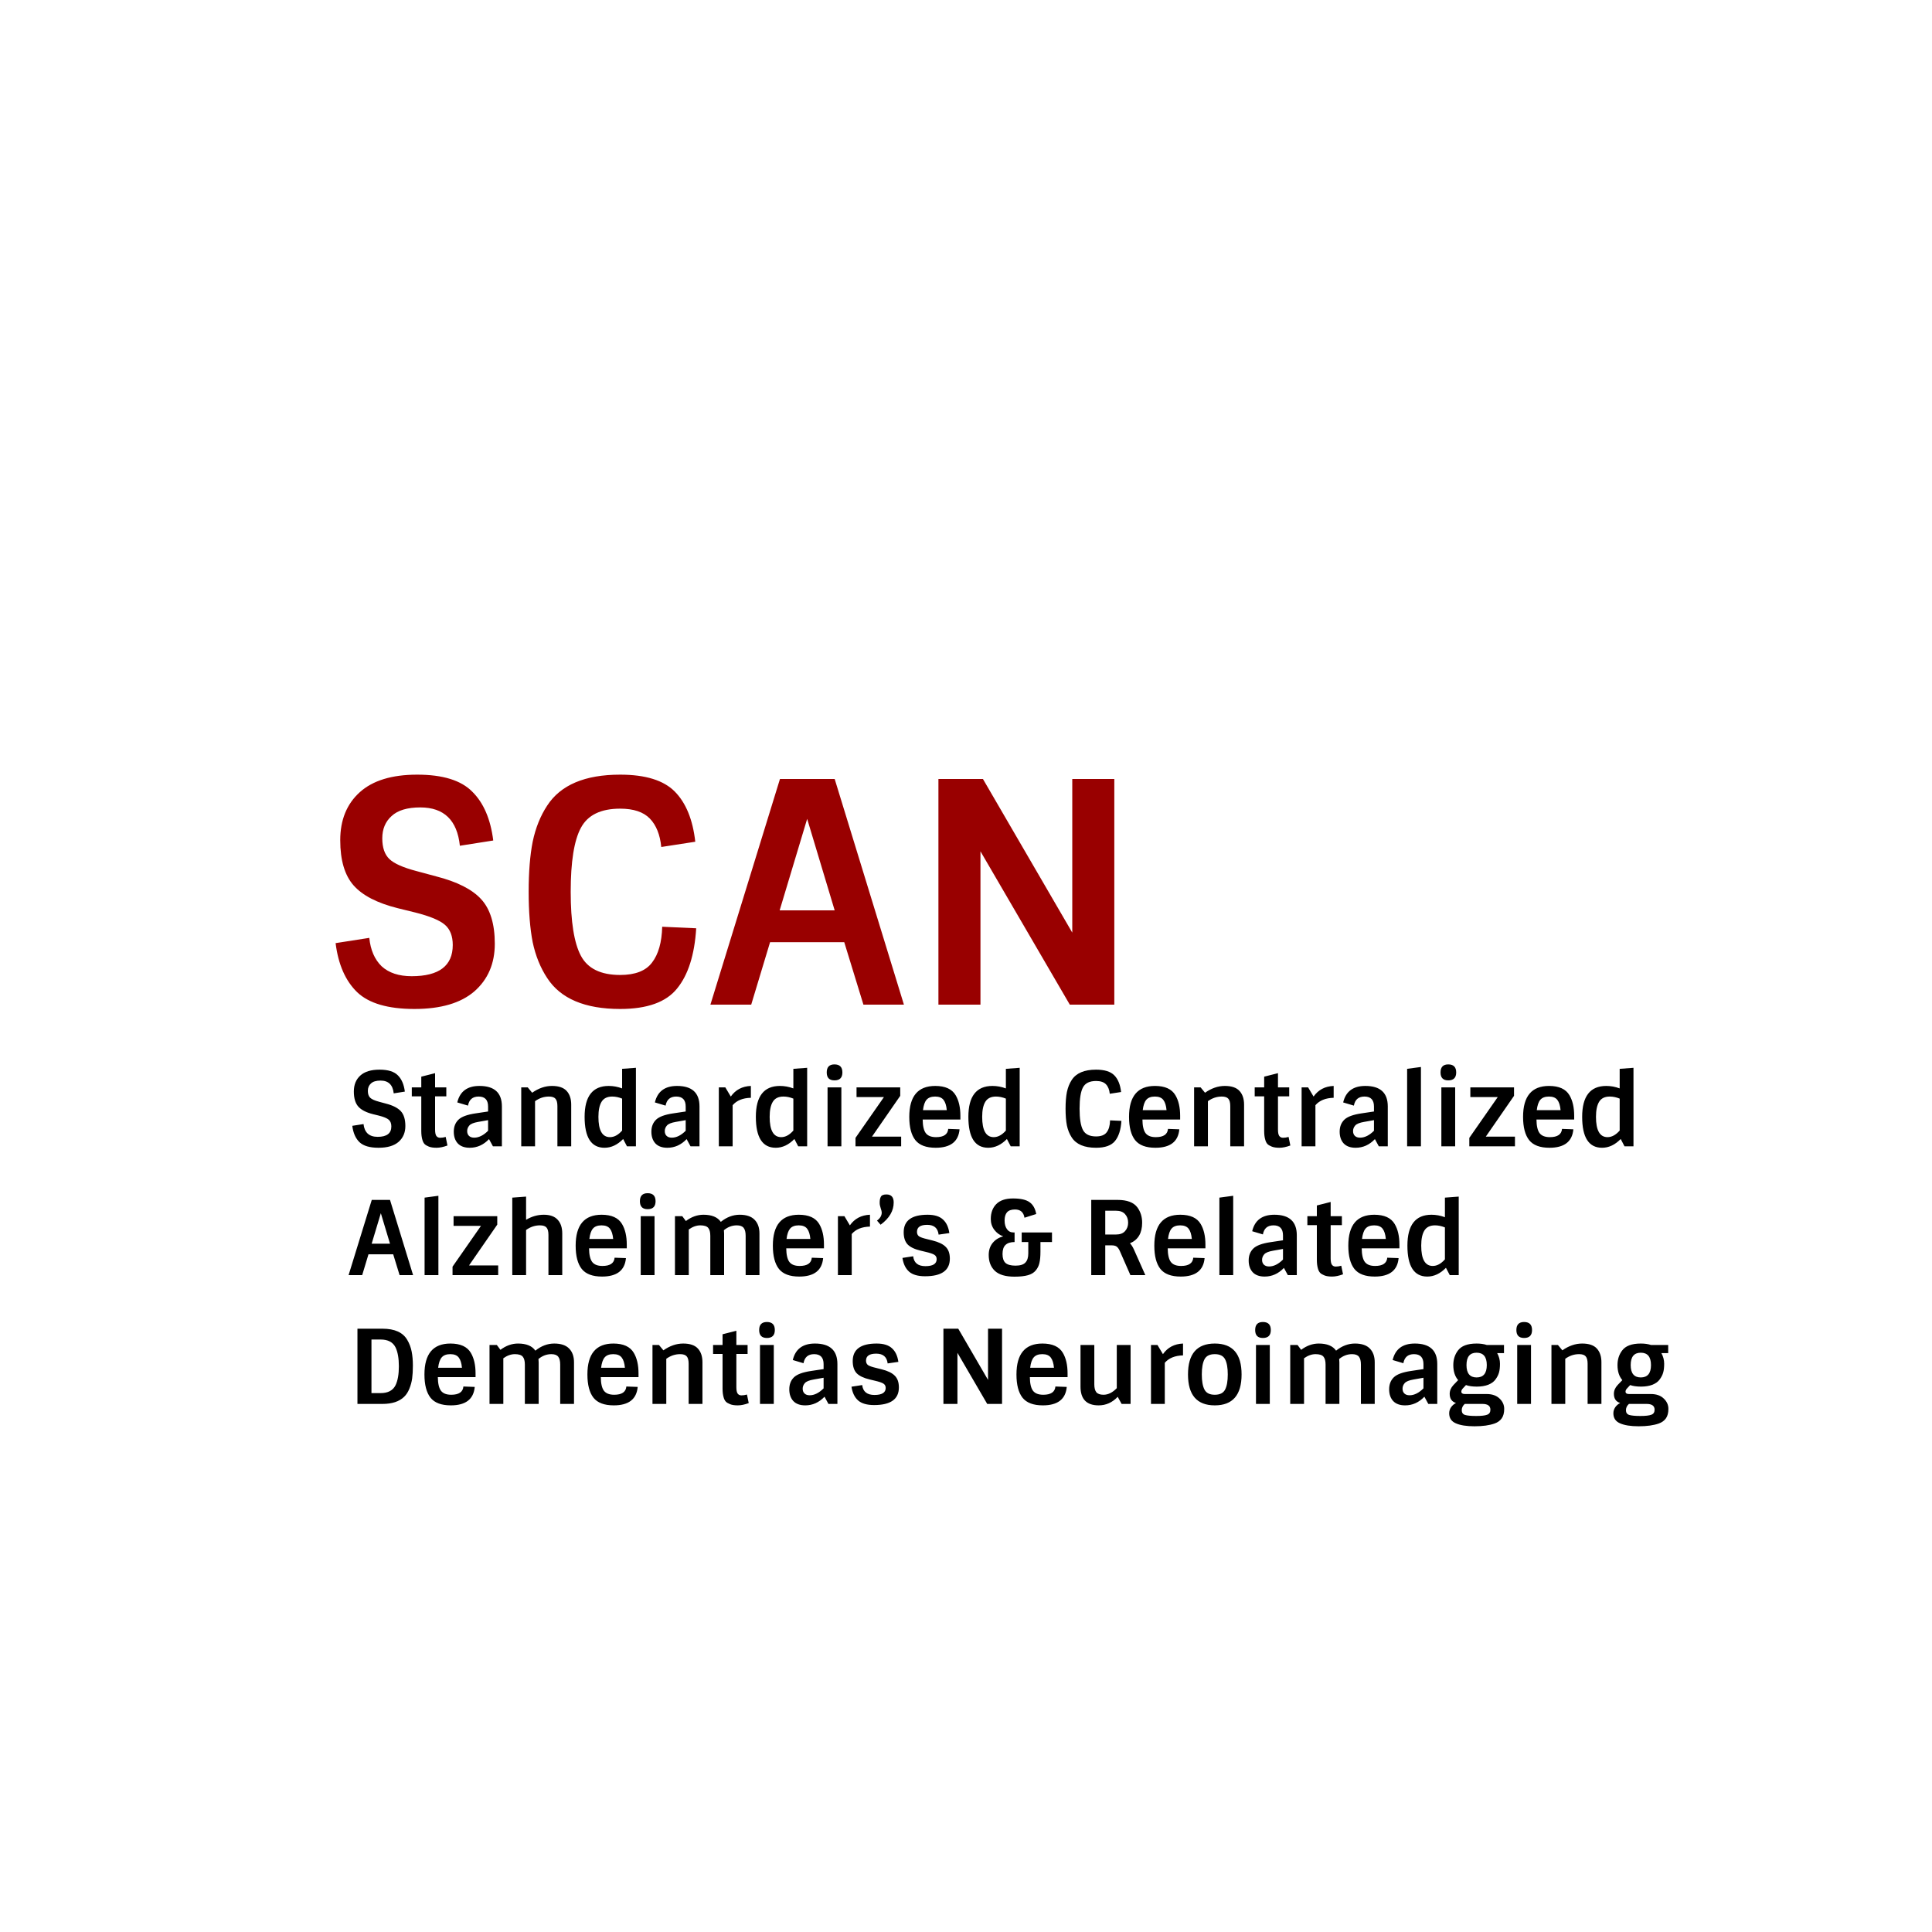 <svg width="150" height="150" viewBox="0 0 150 150" fill="none" xmlns="http://www.w3.org/2000/svg">
<rect width="150" height="150" fill="white"/>
<path d="M33.856 68.04C35.488 68.456 36.656 69.048 37.36 69.816C38.064 70.584 38.416 71.736 38.416 73.272C38.416 74.808 37.888 76.04 36.832 76.968C35.776 77.88 34.224 78.336 32.176 78.336C30.128 78.336 28.648 77.904 27.736 77.04C26.824 76.16 26.264 74.888 26.056 73.224L28.672 72.816C28.768 73.76 29.088 74.496 29.632 75.024C30.192 75.536 30.968 75.792 31.96 75.792C34.088 75.792 35.152 74.984 35.152 73.368C35.152 72.68 34.952 72.16 34.552 71.808C34.152 71.456 33.384 71.136 32.248 70.848L30.88 70.512C29.28 70.112 28.136 69.52 27.448 68.736C26.76 67.952 26.416 66.784 26.416 65.232C26.416 63.664 26.92 62.424 27.928 61.512C28.936 60.6 30.424 60.144 32.392 60.144C34.376 60.144 35.8 60.584 36.664 61.464C37.544 62.328 38.088 63.592 38.296 65.256L35.704 65.664C35.496 63.68 34.472 62.688 32.632 62.688C31.624 62.688 30.88 62.912 30.4 63.36C29.92 63.792 29.68 64.368 29.68 65.088C29.68 65.808 29.864 66.344 30.232 66.696C30.6 67.048 31.304 67.36 32.344 67.632L33.856 68.04ZM48.149 62.784C46.645 62.784 45.629 63.28 45.101 64.272C44.573 65.248 44.309 66.904 44.309 69.24C44.309 71.56 44.573 73.216 45.101 74.208C45.629 75.2 46.645 75.696 48.149 75.696C49.317 75.696 50.141 75.376 50.621 74.736C51.117 74.096 51.381 73.168 51.413 71.952L54.053 72.072C53.925 74.136 53.429 75.696 52.565 76.752C51.717 77.808 50.245 78.336 48.149 78.336C45.413 78.336 43.525 77.536 42.485 75.936C41.957 75.136 41.581 74.208 41.357 73.152C41.149 72.08 41.045 70.776 41.045 69.24C41.045 67.704 41.149 66.408 41.357 65.352C41.581 64.28 41.957 63.344 42.485 62.544C43.525 60.944 45.413 60.144 48.149 60.144C50.117 60.144 51.533 60.584 52.397 61.464C53.261 62.344 53.789 63.64 53.981 65.352L51.341 65.76C51.245 64.8 50.949 64.064 50.453 63.552C49.957 63.04 49.189 62.784 48.149 62.784ZM60.556 60.48H64.804L70.18 78H67.036L65.548 73.152H59.788L58.324 78H55.156L60.556 60.48ZM62.668 63.576L60.532 70.68H64.804L62.668 63.576ZM83.251 60.48H86.515V78H83.059L76.123 66.096V78H72.859V60.48H76.315L83.251 72.408V60.48Z" fill="#990000"/>
<path d="M29.952 85.68C30.496 85.819 30.885 86.016 31.12 86.272C31.355 86.528 31.472 86.912 31.472 87.424C31.472 87.936 31.296 88.347 30.944 88.656C30.592 88.96 30.075 89.112 29.392 89.112C28.709 89.112 28.216 88.968 27.912 88.68C27.608 88.387 27.421 87.963 27.352 87.408L28.224 87.272C28.256 87.587 28.363 87.832 28.544 88.008C28.731 88.179 28.989 88.264 29.32 88.264C30.029 88.264 30.384 87.995 30.384 87.456C30.384 87.227 30.317 87.053 30.184 86.936C30.051 86.819 29.795 86.712 29.416 86.616L28.96 86.504C28.427 86.371 28.045 86.173 27.816 85.912C27.587 85.651 27.472 85.261 27.472 84.744C27.472 84.221 27.64 83.808 27.976 83.504C28.312 83.2 28.808 83.048 29.464 83.048C30.125 83.048 30.6 83.195 30.888 83.488C31.181 83.776 31.363 84.197 31.432 84.752L30.568 84.888C30.499 84.227 30.157 83.896 29.544 83.896C29.208 83.896 28.96 83.971 28.8 84.12C28.64 84.264 28.56 84.456 28.56 84.696C28.56 84.936 28.621 85.115 28.744 85.232C28.867 85.349 29.101 85.453 29.448 85.544L29.952 85.68ZM31.972 85.12V84.424H32.708V83.592L33.78 83.32V84.424H34.652V85.12H33.78V87.704C33.78 87.933 33.812 88.096 33.876 88.192C33.946 88.288 34.044 88.336 34.172 88.336C34.306 88.336 34.45 88.315 34.604 88.272L34.74 88.936C34.426 89.053 34.143 89.112 33.892 89.112C33.647 89.112 33.45 89.083 33.3 89.024C33.151 88.965 33.039 88.899 32.964 88.824C32.89 88.744 32.834 88.637 32.796 88.504C32.738 88.317 32.708 88.085 32.708 87.808V85.12H31.972ZM37.223 84.312C38.386 84.312 38.967 84.843 38.967 85.904V89H38.271L37.967 88.44C37.541 88.888 37.042 89.112 36.471 89.112C36.066 89.112 35.757 89 35.543 88.776C35.335 88.547 35.231 88.243 35.231 87.864C35.231 87.48 35.351 87.171 35.591 86.936C35.831 86.701 36.279 86.536 36.935 86.44L37.895 86.296V85.912C37.895 85.395 37.65 85.136 37.159 85.136C36.695 85.136 36.42 85.371 36.335 85.84L35.503 85.592C35.706 84.739 36.279 84.312 37.223 84.312ZM36.815 88.328C37.178 88.328 37.538 88.149 37.895 87.792V86.968L37.127 87.104C36.781 87.163 36.551 87.256 36.439 87.384C36.327 87.512 36.271 87.656 36.271 87.816C36.271 87.976 36.319 88.101 36.415 88.192C36.511 88.283 36.645 88.328 36.815 88.328ZM41.317 84.84C41.818 84.488 42.33 84.312 42.853 84.312C43.381 84.312 43.762 84.443 43.997 84.704C44.231 84.96 44.349 85.315 44.349 85.768V89H43.277V85.88C43.277 85.608 43.226 85.416 43.125 85.304C43.029 85.192 42.858 85.136 42.613 85.136C42.229 85.136 41.871 85.256 41.541 85.496V89H40.469V84.424H40.973L41.317 84.84ZM46.933 89.112C45.904 89.112 45.389 88.312 45.389 86.712C45.389 85.112 46.013 84.312 47.261 84.312C47.613 84.312 47.96 84.376 48.301 84.504V82.984L49.373 82.904V89H48.677L48.381 88.432C47.939 88.885 47.456 89.112 46.933 89.112ZM47.357 88.288C47.688 88.288 48.003 88.117 48.301 87.776V85.296C48.04 85.189 47.784 85.136 47.533 85.136C47.149 85.136 46.875 85.269 46.709 85.536C46.544 85.803 46.461 86.195 46.461 86.712C46.461 87.763 46.76 88.288 47.357 88.288ZM52.565 84.312C53.727 84.312 54.309 84.843 54.309 85.904V89H53.613L53.309 88.44C52.882 88.888 52.383 89.112 51.813 89.112C51.407 89.112 51.098 89 50.885 88.776C50.677 88.547 50.573 88.243 50.573 87.864C50.573 87.48 50.693 87.171 50.933 86.936C51.173 86.701 51.621 86.536 52.277 86.44L53.237 86.296V85.912C53.237 85.395 52.991 85.136 52.501 85.136C52.037 85.136 51.762 85.371 51.677 85.84L50.845 85.592C51.047 84.739 51.621 84.312 52.565 84.312ZM52.157 88.328C52.519 88.328 52.879 88.149 53.237 87.792V86.968L52.469 87.104C52.122 87.163 51.893 87.256 51.781 87.384C51.669 87.512 51.613 87.656 51.613 87.816C51.613 87.976 51.661 88.101 51.757 88.192C51.853 88.283 51.986 88.328 52.157 88.328ZM56.882 89H55.81V84.424H56.314L56.738 85.136C57.106 84.613 57.626 84.339 58.298 84.312V85.232C57.669 85.248 57.197 85.44 56.882 85.808V89ZM60.228 89.112C59.199 89.112 58.684 88.312 58.684 86.712C58.684 85.112 59.308 84.312 60.556 84.312C60.908 84.312 61.255 84.376 61.596 84.504V82.984L62.668 82.904V89H61.972L61.676 88.432C61.233 88.885 60.751 89.112 60.228 89.112ZM60.652 88.288C60.983 88.288 61.297 88.117 61.596 87.776V85.296C61.335 85.189 61.079 85.136 60.828 85.136C60.444 85.136 60.169 85.269 60.004 85.536C59.839 85.803 59.756 86.195 59.756 86.712C59.756 87.763 60.055 88.288 60.652 88.288ZM64.251 84.424H65.323V89H64.251V84.424ZM64.787 83.88C64.387 83.88 64.187 83.675 64.187 83.264C64.187 82.848 64.387 82.64 64.787 82.64C65.198 82.64 65.403 82.848 65.403 83.264C65.403 83.675 65.198 83.88 64.787 83.88ZM66.501 85.176V84.424H69.894V85.08L67.701 88.248H69.966V89H66.421V88.344L68.629 85.176H66.501ZM72.644 89.112C71.908 89.112 71.382 88.915 71.068 88.52C70.753 88.12 70.596 87.517 70.596 86.712C70.596 85.112 71.268 84.312 72.612 84.312C73.385 84.312 73.913 84.552 74.196 85.032C74.441 85.443 74.564 85.976 74.564 86.632V86.92H71.636C71.641 87.421 71.724 87.776 71.884 87.984C72.044 88.187 72.308 88.288 72.676 88.288C73.268 88.288 73.582 88.075 73.62 87.648L74.5 87.68C74.415 88.635 73.796 89.112 72.644 89.112ZM73.26 85.4C73.126 85.224 72.908 85.136 72.604 85.136C72.3 85.136 72.076 85.221 71.932 85.392C71.793 85.557 71.703 85.824 71.66 86.192H73.508C73.476 85.835 73.393 85.571 73.26 85.4ZM76.728 89.112C75.698 89.112 75.184 88.312 75.184 86.712C75.184 85.112 75.808 84.312 77.056 84.312C77.408 84.312 77.754 84.376 78.096 84.504V82.984L79.168 82.904V89H78.472L78.176 88.432C77.733 88.885 77.25 89.112 76.728 89.112ZM77.152 88.288C77.482 88.288 77.797 88.117 78.096 87.776V85.296C77.834 85.189 77.578 85.136 77.328 85.136C76.944 85.136 76.669 85.269 76.504 85.536C76.338 85.803 76.256 86.195 76.256 86.712C76.256 87.763 76.554 88.288 77.152 88.288ZM85.098 83.928C84.597 83.928 84.258 84.093 84.082 84.424C83.906 84.749 83.818 85.301 83.818 86.08C83.818 86.853 83.906 87.405 84.082 87.736C84.258 88.067 84.597 88.232 85.098 88.232C85.487 88.232 85.762 88.125 85.922 87.912C86.088 87.699 86.175 87.389 86.186 86.984L87.066 87.024C87.023 87.712 86.858 88.232 86.57 88.584C86.287 88.936 85.797 89.112 85.098 89.112C84.186 89.112 83.557 88.845 83.21 88.312C83.034 88.045 82.909 87.736 82.834 87.384C82.765 87.027 82.73 86.592 82.73 86.08C82.73 85.568 82.765 85.136 82.834 84.784C82.909 84.427 83.034 84.115 83.21 83.848C83.557 83.315 84.186 83.048 85.098 83.048C85.754 83.048 86.226 83.195 86.514 83.488C86.802 83.781 86.978 84.213 87.042 84.784L86.162 84.92C86.13 84.6 86.031 84.355 85.866 84.184C85.701 84.013 85.445 83.928 85.098 83.928ZM89.706 89.112C88.97 89.112 88.445 88.915 88.13 88.52C87.815 88.12 87.658 87.517 87.658 86.712C87.658 85.112 88.33 84.312 89.674 84.312C90.447 84.312 90.975 84.552 91.258 85.032C91.503 85.443 91.626 85.976 91.626 86.632V86.92H88.698C88.703 87.421 88.786 87.776 88.946 87.984C89.106 88.187 89.37 88.288 89.738 88.288C90.33 88.288 90.645 88.075 90.682 87.648L91.562 87.68C91.477 88.635 90.858 89.112 89.706 89.112ZM90.322 85.4C90.189 85.224 89.97 85.136 89.666 85.136C89.362 85.136 89.138 85.221 88.994 85.392C88.855 85.557 88.765 85.824 88.722 86.192H90.57C90.538 85.835 90.455 85.571 90.322 85.4ZM93.558 84.84C94.059 84.488 94.571 84.312 95.094 84.312C95.622 84.312 96.003 84.443 96.238 84.704C96.472 84.96 96.59 85.315 96.59 85.768V89H95.518V85.88C95.518 85.608 95.467 85.416 95.366 85.304C95.27 85.192 95.099 85.136 94.854 85.136C94.47 85.136 94.112 85.256 93.782 85.496V89H92.71V84.424H93.214L93.558 84.84ZM97.415 85.12V84.424H98.15V83.592L99.222 83.32V84.424H100.094V85.12H99.222V87.704C99.222 87.933 99.254 88.096 99.319 88.192C99.388 88.288 99.487 88.336 99.615 88.336C99.748 88.336 99.892 88.315 100.046 88.272L100.182 88.936C99.868 89.053 99.585 89.112 99.335 89.112C99.089 89.112 98.892 89.083 98.743 89.024C98.593 88.965 98.481 88.899 98.406 88.824C98.332 88.744 98.276 88.637 98.239 88.504C98.18 88.317 98.15 88.085 98.15 87.808V85.12H97.415ZM102.129 89H101.057V84.424H101.561L101.985 85.136C102.353 84.613 102.873 84.339 103.545 84.312V85.232C102.916 85.248 102.444 85.44 102.129 85.808V89ZM106.003 84.312C107.166 84.312 107.747 84.843 107.747 85.904V89H107.051L106.747 88.44C106.32 88.888 105.822 89.112 105.251 89.112C104.846 89.112 104.536 89 104.323 88.776C104.115 88.547 104.011 88.243 104.011 87.864C104.011 87.48 104.131 87.171 104.371 86.936C104.611 86.701 105.059 86.536 105.715 86.44L106.675 86.296V85.912C106.675 85.395 106.43 85.136 105.939 85.136C105.475 85.136 105.2 85.371 105.115 85.84L104.283 85.592C104.486 84.739 105.059 84.312 106.003 84.312ZM105.595 88.328C105.958 88.328 106.318 88.149 106.675 87.792V86.968L105.907 87.104C105.56 87.163 105.331 87.256 105.219 87.384C105.107 87.512 105.051 87.656 105.051 87.816C105.051 87.976 105.099 88.101 105.195 88.192C105.291 88.283 105.424 88.328 105.595 88.328ZM110.321 89H109.249V82.984L110.321 82.84V89ZM111.907 84.424H112.979V89H111.907V84.424ZM112.443 83.88C112.043 83.88 111.843 83.675 111.843 83.264C111.843 82.848 112.043 82.64 112.443 82.64C112.853 82.64 113.059 82.848 113.059 83.264C113.059 83.675 112.853 83.88 112.443 83.88ZM114.157 85.176V84.424H117.549V85.08L115.357 88.248H117.621V89H114.077V88.344L116.285 85.176H114.157ZM120.299 89.112C119.563 89.112 119.038 88.915 118.723 88.52C118.408 88.12 118.251 87.517 118.251 86.712C118.251 85.112 118.923 84.312 120.267 84.312C121.04 84.312 121.568 84.552 121.851 85.032C122.096 85.443 122.219 85.976 122.219 86.632V86.92H119.291C119.296 87.421 119.379 87.776 119.539 87.984C119.699 88.187 119.963 88.288 120.331 88.288C120.923 88.288 121.238 88.075 121.275 87.648L122.155 87.68C122.07 88.635 121.451 89.112 120.299 89.112ZM120.915 85.4C120.782 85.224 120.563 85.136 120.259 85.136C119.955 85.136 119.731 85.221 119.587 85.392C119.448 85.557 119.358 85.824 119.315 86.192H121.163C121.131 85.835 121.048 85.571 120.915 85.4ZM124.383 89.112C123.354 89.112 122.839 88.312 122.839 86.712C122.839 85.112 123.463 84.312 124.711 84.312C125.063 84.312 125.41 84.376 125.751 84.504V82.984L126.823 82.904V89H126.127L125.831 88.432C125.388 88.885 124.906 89.112 124.383 89.112ZM124.807 88.288C125.138 88.288 125.452 88.117 125.751 87.776V85.296C125.49 85.189 125.234 85.136 124.983 85.136C124.599 85.136 124.324 85.269 124.159 85.536C123.994 85.803 123.911 86.195 123.911 86.712C123.911 87.763 124.21 88.288 124.807 88.288ZM28.864 93.16H30.28L32.072 99H31.024L30.528 97.384H28.608L28.12 99H27.064L28.864 93.16ZM29.568 94.192L28.856 96.56H30.28L29.568 94.192ZM34.037 99H32.965V92.984L34.037 92.84V99ZM35.215 95.176V94.424H38.607V95.08L36.415 98.248H38.679V99H35.135V98.344L37.343 95.176H35.215ZM40.845 94.704C41.283 94.443 41.741 94.312 42.221 94.312C42.707 94.312 43.067 94.443 43.301 94.704C43.536 94.96 43.653 95.315 43.653 95.768V99H42.581V95.88C42.581 95.608 42.531 95.416 42.429 95.304C42.333 95.192 42.163 95.136 41.917 95.136C41.533 95.136 41.176 95.256 40.845 95.496V99H39.773V92.984L40.845 92.904V94.704ZM46.742 99.112C46.006 99.112 45.481 98.915 45.166 98.52C44.851 98.12 44.694 97.517 44.694 96.712C44.694 95.112 45.366 94.312 46.71 94.312C47.483 94.312 48.011 94.552 48.294 95.032C48.539 95.443 48.662 95.976 48.662 96.632V96.92H45.734C45.739 97.421 45.822 97.776 45.982 97.984C46.142 98.187 46.406 98.288 46.774 98.288C47.366 98.288 47.681 98.075 47.718 97.648L48.598 97.68C48.513 98.635 47.894 99.112 46.742 99.112ZM47.358 95.4C47.225 95.224 47.006 95.136 46.702 95.136C46.398 95.136 46.174 95.221 46.03 95.392C45.891 95.557 45.801 95.824 45.758 96.192H47.606C47.574 95.835 47.491 95.571 47.358 95.4ZM49.746 94.424H50.818V99H49.746V94.424ZM50.282 93.88C49.882 93.88 49.682 93.675 49.682 93.264C49.682 92.848 49.882 92.64 50.282 92.64C50.692 92.64 50.898 92.848 50.898 93.264C50.898 93.675 50.692 93.88 50.282 93.88ZM54.62 94.312C55.26 94.312 55.708 94.496 55.964 94.864C56.422 94.496 56.91 94.312 57.428 94.312C57.95 94.312 58.337 94.443 58.588 94.704C58.839 94.96 58.964 95.315 58.964 95.768V99H57.892V95.944C57.892 95.667 57.841 95.464 57.74 95.336C57.639 95.203 57.46 95.136 57.204 95.136C56.841 95.136 56.508 95.261 56.204 95.512C56.215 95.619 56.22 95.704 56.22 95.768V99H55.148V95.944C55.148 95.667 55.094 95.464 54.988 95.336C54.881 95.203 54.676 95.136 54.372 95.136C54.073 95.136 53.775 95.243 53.476 95.456V99H52.404V94.424H52.972L53.252 94.8C53.684 94.475 54.14 94.312 54.62 94.312ZM62.052 99.112C61.316 99.112 60.791 98.915 60.476 98.52C60.162 98.12 60.004 97.517 60.004 96.712C60.004 95.112 60.676 94.312 62.02 94.312C62.794 94.312 63.322 94.552 63.604 95.032C63.85 95.443 63.972 95.976 63.972 96.632V96.92H61.044C61.05 97.421 61.132 97.776 61.292 97.984C61.452 98.187 61.716 98.288 62.084 98.288C62.676 98.288 62.991 98.075 63.028 97.648L63.908 97.68C63.823 98.635 63.204 99.112 62.052 99.112ZM62.668 95.4C62.535 95.224 62.316 95.136 62.012 95.136C61.708 95.136 61.484 95.221 61.34 95.392C61.202 95.557 61.111 95.824 61.068 96.192H62.916C62.884 95.835 62.802 95.571 62.668 95.4ZM66.128 99H65.056V94.424H65.56L65.984 95.136C66.352 94.613 66.872 94.339 67.544 94.312V95.232C66.915 95.248 66.443 95.44 66.128 95.808V99ZM68.458 94.136C68.458 94.072 68.431 93.963 68.378 93.808C68.325 93.648 68.298 93.512 68.298 93.4C68.298 93.283 68.303 93.195 68.314 93.136C68.325 93.072 68.346 93.005 68.378 92.936C68.436 92.803 68.583 92.736 68.818 92.736C69.197 92.736 69.386 92.944 69.386 93.36C69.386 94.011 69.047 94.587 68.37 95.088L68.09 94.768C68.335 94.587 68.458 94.376 68.458 94.136ZM73.746 97.72C73.746 98.632 73.106 99.088 71.826 99.088C71.266 99.088 70.85 98.968 70.578 98.728C70.306 98.483 70.135 98.128 70.066 97.664L70.898 97.536C70.957 98.048 71.274 98.304 71.85 98.304C72.431 98.304 72.722 98.123 72.722 97.76C72.722 97.611 72.663 97.499 72.546 97.424C72.434 97.349 72.204 97.272 71.858 97.192L71.49 97.104C71.015 96.992 70.674 96.829 70.466 96.616C70.263 96.397 70.162 96.083 70.162 95.672C70.162 94.765 70.781 94.312 72.018 94.312C72.551 94.312 72.948 94.435 73.21 94.68C73.477 94.92 73.642 95.272 73.706 95.736L72.874 95.856C72.815 95.349 72.519 95.096 71.986 95.096C71.458 95.096 71.194 95.277 71.194 95.64C71.194 95.789 71.245 95.904 71.346 95.984C71.453 96.059 71.666 96.133 71.986 96.208L72.402 96.312C72.876 96.429 73.218 96.595 73.426 96.808C73.639 97.016 73.746 97.32 73.746 97.72ZM78.804 93.904C78.516 93.904 78.308 93.979 78.18 94.128C78.058 94.272 77.996 94.483 77.996 94.76C77.996 95.037 78.058 95.261 78.18 95.432C78.303 95.603 78.471 95.688 78.684 95.688H78.772V96.432C78.457 96.432 78.223 96.507 78.068 96.656C77.913 96.8 77.836 97.035 77.836 97.36C77.836 97.68 77.913 97.912 78.068 98.056C78.228 98.195 78.487 98.264 78.844 98.264C79.201 98.264 79.455 98.187 79.604 98.032C79.759 97.877 79.836 97.637 79.836 97.312V96.432H79.324V95.688H81.676V96.432H80.78V97.192C80.78 97.544 80.754 97.832 80.7 98.056C80.652 98.275 80.556 98.469 80.412 98.64C80.273 98.811 80.071 98.933 79.804 99.008C79.537 99.083 79.191 99.12 78.764 99.12C78.071 99.12 77.564 98.971 77.244 98.672C76.924 98.368 76.764 97.957 76.764 97.44C76.764 97.067 76.865 96.755 77.068 96.504C77.276 96.248 77.551 96.077 77.892 95.992C77.609 95.891 77.377 95.72 77.196 95.48C77.015 95.24 76.924 94.963 76.924 94.648C76.924 94.163 77.066 93.776 77.348 93.488C77.636 93.195 78.071 93.048 78.652 93.048C79.239 93.048 79.665 93.144 79.932 93.336C80.204 93.528 80.377 93.835 80.452 94.256L79.54 94.544C79.471 94.117 79.225 93.904 78.804 93.904ZM84.724 93.16H86.764C87.505 93.16 88.02 93.355 88.308 93.744C88.553 94.08 88.676 94.475 88.676 94.928C88.676 95.733 88.361 96.267 87.732 96.528C87.849 96.656 87.95 96.816 88.036 97.008L88.924 99H87.764L86.932 97.104C86.857 96.944 86.774 96.835 86.684 96.776C86.598 96.717 86.468 96.688 86.292 96.688H85.812V99H84.724V93.16ZM85.812 95.848H86.636C86.956 95.848 87.193 95.76 87.348 95.584C87.508 95.408 87.588 95.189 87.588 94.928C87.588 94.661 87.508 94.44 87.348 94.264C87.193 94.088 86.956 94 86.636 94H85.812V95.848ZM91.669 99.112C90.933 99.112 90.407 98.915 90.093 98.52C89.778 98.12 89.621 97.517 89.621 96.712C89.621 95.112 90.293 94.312 91.637 94.312C92.41 94.312 92.938 94.552 93.221 95.032C93.466 95.443 93.589 95.976 93.589 96.632V96.92H90.661C90.666 97.421 90.749 97.776 90.909 97.984C91.069 98.187 91.333 98.288 91.701 98.288C92.293 98.288 92.608 98.075 92.645 97.648L93.525 97.68C93.439 98.635 92.821 99.112 91.669 99.112ZM92.285 95.4C92.151 95.224 91.933 95.136 91.629 95.136C91.325 95.136 91.101 95.221 90.957 95.392C90.818 95.557 90.728 95.824 90.685 96.192H92.533C92.501 95.835 92.418 95.571 92.285 95.4ZM95.745 99H94.673V92.984L95.745 92.84V99ZM98.939 94.312C100.101 94.312 100.683 94.843 100.683 95.904V99H99.987L99.683 98.44C99.256 98.888 98.757 99.112 98.187 99.112C97.781 99.112 97.472 99 97.259 98.776C97.051 98.547 96.947 98.243 96.947 97.864C96.947 97.48 97.067 97.171 97.307 96.936C97.547 96.701 97.995 96.536 98.651 96.44L99.611 96.296V95.912C99.611 95.395 99.365 95.136 98.875 95.136C98.411 95.136 98.136 95.371 98.051 95.84L97.219 95.592C97.421 94.739 97.995 94.312 98.939 94.312ZM98.531 98.328C98.893 98.328 99.253 98.149 99.611 97.792V96.968L98.843 97.104C98.496 97.163 98.267 97.256 98.155 97.384C98.043 97.512 97.987 97.656 97.987 97.816C97.987 97.976 98.035 98.101 98.131 98.192C98.227 98.283 98.36 98.328 98.531 98.328ZM101.504 95.12V94.424H102.24V93.592L103.312 93.32V94.424H104.184V95.12H103.312V97.704C103.312 97.933 103.344 98.096 103.408 98.192C103.478 98.288 103.576 98.336 103.704 98.336C103.838 98.336 103.982 98.315 104.136 98.272L104.272 98.936C103.958 99.053 103.675 99.112 103.424 99.112C103.179 99.112 102.982 99.083 102.832 99.024C102.683 98.965 102.571 98.899 102.496 98.824C102.422 98.744 102.366 98.637 102.328 98.504C102.27 98.317 102.24 98.085 102.24 97.808V95.12H101.504ZM106.731 99.112C105.995 99.112 105.47 98.915 105.155 98.52C104.84 98.12 104.683 97.517 104.683 96.712C104.683 95.112 105.355 94.312 106.699 94.312C107.472 94.312 108 94.552 108.283 95.032C108.528 95.443 108.651 95.976 108.651 96.632V96.92H105.723C105.728 97.421 105.811 97.776 105.971 97.984C106.131 98.187 106.395 98.288 106.763 98.288C107.355 98.288 107.67 98.075 107.707 97.648L108.587 97.68C108.502 98.635 107.883 99.112 106.731 99.112ZM107.347 95.4C107.214 95.224 106.995 95.136 106.691 95.136C106.387 95.136 106.163 95.221 106.019 95.392C105.88 95.557 105.79 95.824 105.747 96.192H107.595C107.563 95.835 107.48 95.571 107.347 95.4ZM110.815 99.112C109.785 99.112 109.271 98.312 109.271 96.712C109.271 95.112 109.895 94.312 111.143 94.312C111.495 94.312 111.841 94.376 112.183 94.504V92.984L113.255 92.904V99H112.559L112.263 98.432C111.82 98.885 111.337 99.112 110.815 99.112ZM111.239 98.288C111.569 98.288 111.884 98.117 112.183 97.776V95.296C111.921 95.189 111.665 95.136 111.415 95.136C111.031 95.136 110.756 95.269 110.591 95.536C110.425 95.803 110.343 96.195 110.343 96.712C110.343 97.763 110.641 98.288 111.239 98.288ZM27.752 103.16H29.696C30.64 103.16 31.28 103.448 31.616 104.024C31.781 104.301 31.896 104.603 31.96 104.928C32.024 105.253 32.056 105.616 32.056 106.016C32.056 106.411 32.037 106.744 32 107.016C31.963 107.288 31.891 107.555 31.784 107.816C31.683 108.072 31.547 108.283 31.376 108.448C30.997 108.816 30.437 109 29.696 109H27.752V103.16ZM29.552 104H28.84V108.16H29.552C30.123 108.16 30.509 107.955 30.712 107.544C30.883 107.187 30.968 106.699 30.968 106.08C30.968 105.461 30.883 104.973 30.712 104.616C30.509 104.205 30.123 104 29.552 104ZM35.002 109.112C34.266 109.112 33.741 108.915 33.426 108.52C33.111 108.12 32.954 107.517 32.954 106.712C32.954 105.112 33.626 104.312 34.97 104.312C35.743 104.312 36.271 104.552 36.554 105.032C36.799 105.443 36.922 105.976 36.922 106.632V106.92H33.994C33.999 107.421 34.082 107.776 34.242 107.984C34.402 108.187 34.666 108.288 35.034 108.288C35.626 108.288 35.941 108.075 35.978 107.648L36.858 107.68C36.773 108.635 36.154 109.112 35.002 109.112ZM35.618 105.4C35.485 105.224 35.266 105.136 34.962 105.136C34.658 105.136 34.434 105.221 34.29 105.392C34.151 105.557 34.061 105.824 34.018 106.192H35.866C35.834 105.835 35.751 105.571 35.618 105.4ZM40.222 104.312C40.862 104.312 41.31 104.496 41.566 104.864C42.024 104.496 42.512 104.312 43.03 104.312C43.552 104.312 43.939 104.443 44.19 104.704C44.44 104.96 44.566 105.315 44.566 105.768V109H43.494V105.944C43.494 105.667 43.443 105.464 43.342 105.336C43.24 105.203 43.062 105.136 42.806 105.136C42.443 105.136 42.11 105.261 41.806 105.512C41.816 105.619 41.822 105.704 41.822 105.768V109H40.75V105.944C40.75 105.667 40.696 105.464 40.59 105.336C40.483 105.203 40.278 105.136 39.974 105.136C39.675 105.136 39.376 105.243 39.078 105.456V109H38.006V104.424H38.574L38.854 104.8C39.286 104.475 39.742 104.312 40.222 104.312ZM47.654 109.112C46.918 109.112 46.393 108.915 46.078 108.52C45.764 108.12 45.606 107.517 45.606 106.712C45.606 105.112 46.278 104.312 47.622 104.312C48.395 104.312 48.923 104.552 49.206 105.032C49.452 105.443 49.574 105.976 49.574 106.632V106.92H46.646C46.651 107.421 46.734 107.776 46.894 107.984C47.054 108.187 47.318 108.288 47.686 108.288C48.278 108.288 48.593 108.075 48.63 107.648L49.51 107.68C49.425 108.635 48.806 109.112 47.654 109.112ZM48.27 105.4C48.137 105.224 47.918 105.136 47.614 105.136C47.31 105.136 47.086 105.221 46.942 105.392C46.803 105.557 46.713 105.824 46.67 106.192H48.518C48.486 105.835 48.404 105.571 48.27 105.4ZM51.506 104.84C52.007 104.488 52.519 104.312 53.042 104.312C53.57 104.312 53.951 104.443 54.186 104.704C54.421 104.96 54.538 105.315 54.538 105.768V109H53.466V105.88C53.466 105.608 53.415 105.416 53.314 105.304C53.218 105.192 53.047 105.136 52.802 105.136C52.418 105.136 52.061 105.256 51.73 105.496V109H50.658V104.424H51.162L51.506 104.84ZM55.363 105.12V104.424H56.099V103.592L57.171 103.32V104.424H58.043V105.12H57.171V107.704C57.171 107.933 57.203 108.096 57.267 108.192C57.336 108.288 57.435 108.336 57.563 108.336C57.696 108.336 57.84 108.315 57.995 108.272L58.131 108.936C57.816 109.053 57.533 109.112 57.283 109.112C57.037 109.112 56.84 109.083 56.691 109.024C56.541 108.965 56.429 108.899 56.355 108.824C56.28 108.744 56.224 108.637 56.187 108.504C56.128 108.317 56.099 108.085 56.099 107.808V105.12H55.363ZM59.005 104.424H60.077V109H59.005V104.424ZM59.541 103.88C59.141 103.88 58.941 103.675 58.941 103.264C58.941 102.848 59.141 102.64 59.541 102.64C59.952 102.64 60.157 102.848 60.157 103.264C60.157 103.675 59.952 103.88 59.541 103.88ZM63.272 104.312C64.434 104.312 65.016 104.843 65.016 105.904V109H64.32L64.016 108.44C63.589 108.888 63.09 109.112 62.52 109.112C62.114 109.112 61.805 109 61.592 108.776C61.384 108.547 61.28 108.243 61.28 107.864C61.28 107.48 61.4 107.171 61.64 106.936C61.88 106.701 62.328 106.536 62.984 106.44L63.944 106.296V105.912C63.944 105.395 63.698 105.136 63.208 105.136C62.744 105.136 62.469 105.371 62.384 105.84L61.552 105.592C61.754 104.739 62.328 104.312 63.272 104.312ZM62.864 108.328C63.226 108.328 63.586 108.149 63.944 107.792V106.968L63.176 107.104C62.829 107.163 62.6 107.256 62.488 107.384C62.376 107.512 62.32 107.656 62.32 107.816C62.32 107.976 62.368 108.101 62.464 108.192C62.56 108.283 62.693 108.328 62.864 108.328ZM69.789 107.72C69.789 108.632 69.149 109.088 67.869 109.088C67.309 109.088 66.893 108.968 66.621 108.728C66.349 108.483 66.178 108.128 66.109 107.664L66.941 107.536C67 108.048 67.317 108.304 67.893 108.304C68.474 108.304 68.765 108.123 68.765 107.76C68.765 107.611 68.706 107.499 68.589 107.424C68.477 107.349 68.248 107.272 67.901 107.192L67.533 107.104C67.058 106.992 66.717 106.829 66.509 106.616C66.306 106.397 66.205 106.083 66.205 105.672C66.205 104.765 66.824 104.312 68.061 104.312C68.594 104.312 68.992 104.435 69.253 104.68C69.52 104.92 69.685 105.272 69.749 105.736L68.917 105.856C68.858 105.349 68.562 105.096 68.029 105.096C67.501 105.096 67.237 105.277 67.237 105.64C67.237 105.789 67.288 105.904 67.389 105.984C67.496 106.059 67.709 106.133 68.029 106.208L68.445 106.312C68.92 106.429 69.261 106.595 69.469 106.808C69.682 107.016 69.789 107.32 69.789 107.72ZM76.711 103.16H77.799V109H76.647L74.335 105.032V109H73.247V103.16H74.399L76.711 107.136V103.16ZM80.966 109.112C80.23 109.112 79.705 108.915 79.39 108.52C79.075 108.12 78.918 107.517 78.918 106.712C78.918 105.112 79.59 104.312 80.934 104.312C81.707 104.312 82.235 104.552 82.518 105.032C82.763 105.443 82.886 105.976 82.886 106.632V106.92H79.958C79.963 107.421 80.046 107.776 80.206 107.984C80.366 108.187 80.63 108.288 80.998 108.288C81.59 108.288 81.905 108.075 81.942 107.648L82.822 107.68C82.737 108.635 82.118 109.112 80.966 109.112ZM81.582 105.4C81.449 105.224 81.23 105.136 80.926 105.136C80.622 105.136 80.398 105.221 80.254 105.392C80.115 105.557 80.025 105.824 79.982 106.192H81.83C81.798 105.835 81.715 105.571 81.582 105.4ZM85.298 109.112C84.359 109.112 83.89 108.627 83.89 107.656V104.424H84.962V107.48C84.962 107.757 85.015 107.963 85.122 108.096C85.234 108.224 85.418 108.288 85.674 108.288C86.037 108.288 86.38 108.117 86.706 107.776V104.424H87.778V109H87.082L86.778 108.448C86.362 108.891 85.868 109.112 85.298 109.112ZM90.434 109H89.362V104.424H89.866L90.29 105.136C90.658 104.613 91.178 104.339 91.85 104.312V105.232C91.221 105.248 90.749 105.44 90.434 105.808V109ZM93.516 107.888C93.655 108.155 93.921 108.288 94.316 108.288C94.711 108.288 94.978 108.155 95.116 107.888C95.255 107.621 95.324 107.229 95.324 106.712C95.324 106.195 95.255 105.803 95.116 105.536C94.978 105.269 94.711 105.136 94.316 105.136C93.921 105.136 93.655 105.269 93.516 105.536C93.377 105.803 93.308 106.195 93.308 106.712C93.308 107.229 93.377 107.621 93.516 107.888ZM96.396 106.712C96.396 108.312 95.703 109.112 94.316 109.112C92.93 109.112 92.236 108.312 92.236 106.712C92.236 105.112 92.93 104.312 94.316 104.312C95.703 104.312 96.396 105.112 96.396 106.712ZM97.514 104.424H98.587V109H97.514V104.424ZM98.05 103.88C97.65 103.88 97.451 103.675 97.451 103.264C97.451 102.848 97.65 102.64 98.05 102.64C98.461 102.64 98.666 102.848 98.666 103.264C98.666 103.675 98.461 103.88 98.05 103.88ZM102.389 104.312C103.029 104.312 103.477 104.496 103.733 104.864C104.191 104.496 104.679 104.312 105.197 104.312C105.719 104.312 106.106 104.443 106.357 104.704C106.607 104.96 106.733 105.315 106.733 105.768V109H105.661V105.944C105.661 105.667 105.61 105.464 105.509 105.336C105.407 105.203 105.229 105.136 104.973 105.136C104.61 105.136 104.277 105.261 103.973 105.512C103.983 105.619 103.989 105.704 103.989 105.768V109H102.917V105.944C102.917 105.667 102.863 105.464 102.757 105.336C102.65 105.203 102.445 105.136 102.141 105.136C101.842 105.136 101.543 105.243 101.245 105.456V109H100.173V104.424H100.741L101.021 104.8C101.453 104.475 101.909 104.312 102.389 104.312ZM109.845 104.312C111.008 104.312 111.589 104.843 111.589 105.904V109H110.893L110.589 108.44C110.162 108.888 109.664 109.112 109.093 109.112C108.688 109.112 108.378 109 108.165 108.776C107.957 108.547 107.853 108.243 107.853 107.864C107.853 107.48 107.973 107.171 108.213 106.936C108.453 106.701 108.901 106.536 109.557 106.44L110.517 106.296V105.912C110.517 105.395 110.272 105.136 109.781 105.136C109.317 105.136 109.042 105.371 108.957 105.84L108.125 105.592C108.328 104.739 108.901 104.312 109.845 104.312ZM109.437 108.328C109.8 108.328 110.16 108.149 110.517 107.792V106.968L109.749 107.104C109.402 107.163 109.173 107.256 109.061 107.384C108.949 107.512 108.893 107.656 108.893 107.816C108.893 107.976 108.941 108.101 109.037 108.192C109.133 108.283 109.266 108.328 109.437 108.328ZM116.106 107.104C115.984 107.275 115.797 107.411 115.546 107.512C115.296 107.608 115 107.656 114.658 107.656C114.322 107.656 114.042 107.616 113.818 107.536L113.594 107.776C113.504 107.867 113.458 107.955 113.458 108.04C113.458 108.168 113.546 108.232 113.722 108.232H115.426C115.848 108.232 116.178 108.347 116.418 108.576C116.664 108.805 116.786 109.075 116.786 109.384C116.786 109.693 116.722 109.939 116.594 110.12C116.466 110.301 116.282 110.435 116.042 110.52C115.637 110.664 115.117 110.736 114.482 110.736C113.853 110.736 113.368 110.659 113.026 110.504C112.685 110.355 112.514 110.096 112.514 109.728C112.514 109.552 112.565 109.392 112.666 109.248C112.768 109.109 112.893 109.003 113.042 108.928C112.717 108.827 112.554 108.589 112.554 108.216C112.554 107.971 112.65 107.744 112.842 107.536L113.21 107.152C112.96 106.864 112.834 106.475 112.834 105.984C112.834 105.552 112.952 105.179 113.186 104.864C113.453 104.496 113.938 104.312 114.642 104.312C114.946 104.312 115.21 104.349 115.434 104.424H116.77V105.056H116.242C116.386 105.317 116.458 105.592 116.458 105.88C116.458 106.163 116.432 106.395 116.378 106.576C116.325 106.757 116.234 106.933 116.106 107.104ZM114.642 105.024C114.12 105.024 113.858 105.344 113.858 105.984C113.858 106.624 114.12 106.944 114.642 106.944C115.17 106.944 115.434 106.624 115.434 105.984C115.434 105.344 115.17 105.024 114.642 105.024ZM113.49 109.488C113.49 109.68 113.576 109.803 113.746 109.856C113.922 109.909 114.21 109.936 114.61 109.936C115.01 109.936 115.293 109.904 115.458 109.84C115.629 109.781 115.714 109.651 115.714 109.448C115.714 109.149 115.506 109 115.09 109H113.722C113.568 109.139 113.49 109.301 113.49 109.488ZM117.795 104.424H118.867V109H117.795V104.424ZM118.331 103.88C117.931 103.88 117.731 103.675 117.731 103.264C117.731 102.848 117.931 102.64 118.331 102.64C118.742 102.64 118.947 102.848 118.947 103.264C118.947 103.675 118.742 103.88 118.331 103.88ZM121.302 104.84C121.803 104.488 122.315 104.312 122.838 104.312C123.366 104.312 123.747 104.443 123.982 104.704C124.216 104.96 124.334 105.315 124.334 105.768V109H123.262V105.88C123.262 105.608 123.211 105.416 123.11 105.304C123.014 105.192 122.843 105.136 122.598 105.136C122.214 105.136 121.856 105.256 121.526 105.496V109H120.454V104.424H120.958L121.302 104.84ZM128.854 107.104C128.732 107.275 128.545 107.411 128.294 107.512C128.044 107.608 127.748 107.656 127.406 107.656C127.07 107.656 126.79 107.616 126.566 107.536L126.342 107.776C126.252 107.867 126.206 107.955 126.206 108.04C126.206 108.168 126.294 108.232 126.47 108.232H128.174C128.596 108.232 128.926 108.347 129.166 108.576C129.412 108.805 129.534 109.075 129.534 109.384C129.534 109.693 129.47 109.939 129.342 110.12C129.214 110.301 129.03 110.435 128.79 110.52C128.385 110.664 127.865 110.736 127.23 110.736C126.601 110.736 126.116 110.659 125.774 110.504C125.433 110.355 125.262 110.096 125.262 109.728C125.262 109.552 125.313 109.392 125.414 109.248C125.516 109.109 125.641 109.003 125.79 108.928C125.465 108.827 125.302 108.589 125.302 108.216C125.302 107.971 125.398 107.744 125.59 107.536L125.958 107.152C125.708 106.864 125.582 106.475 125.582 105.984C125.582 105.552 125.7 105.179 125.934 104.864C126.201 104.496 126.686 104.312 127.39 104.312C127.694 104.312 127.958 104.349 128.182 104.424H129.518V105.056H128.99C129.134 105.317 129.206 105.592 129.206 105.88C129.206 106.163 129.18 106.395 129.126 106.576C129.073 106.757 128.982 106.933 128.854 107.104ZM127.39 105.024C126.868 105.024 126.606 105.344 126.606 105.984C126.606 106.624 126.868 106.944 127.39 106.944C127.918 106.944 128.182 106.624 128.182 105.984C128.182 105.344 127.918 105.024 127.39 105.024ZM126.238 109.488C126.238 109.68 126.324 109.803 126.494 109.856C126.67 109.909 126.958 109.936 127.358 109.936C127.758 109.936 128.041 109.904 128.206 109.84C128.377 109.781 128.462 109.651 128.462 109.448C128.462 109.149 128.254 109 127.838 109H126.47C126.316 109.139 126.238 109.301 126.238 109.488Z" fill="black"/>
</svg>

